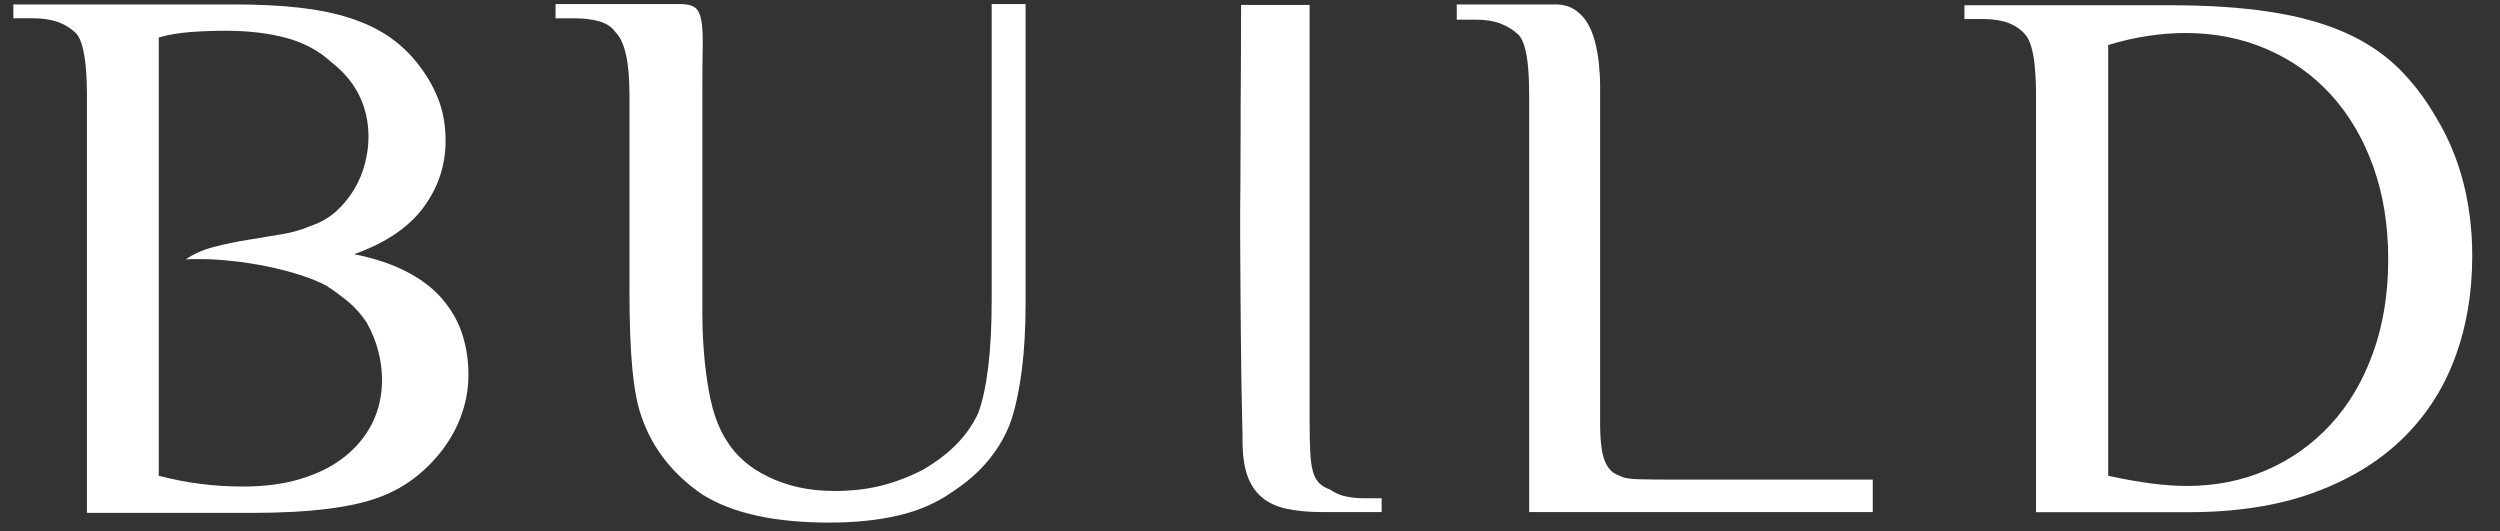<svg xmlns="http://www.w3.org/2000/svg" width="80" height="17" viewBox="0 0 80 17" fill="none"><rect x="0" y="0" width="80" height="17" fill="#333333" stroke="none"/><path d="M11.336 8.134C12.003 8.269 12.568 8.46 13.031 8.704C13.495 8.947 13.871 9.236 14.158 9.573C14.444 9.91 14.659 10.28 14.791 10.689C14.922 11.097 14.99 11.531 14.99 11.996C14.99 12.397 14.926 12.794 14.798 13.183C14.67 13.576 14.482 13.944 14.237 14.288C13.992 14.633 13.694 14.944 13.352 15.225C13.005 15.505 12.617 15.73 12.18 15.895C11.287 16.24 9.92 16.412 8.078 16.412H2.782V3.044C2.782 2.022 2.673 1.37 2.458 1.089C2.281 0.913 2.081 0.786 1.855 0.703C1.629 0.625 1.362 0.584 1.046 0.584H0.428V0.142H7.464C8.251 0.142 8.948 0.175 9.559 0.243C10.165 0.31 10.704 0.419 11.171 0.569C11.638 0.718 12.045 0.906 12.395 1.138C12.745 1.37 13.054 1.651 13.318 1.977C13.623 2.351 13.857 2.745 14.018 3.153C14.18 3.561 14.259 4.014 14.259 4.509C14.259 5.284 14.026 5.992 13.555 6.632C13.084 7.273 12.346 7.771 11.34 8.131L11.336 8.134ZM5.084 15.225C5.543 15.344 5.995 15.434 6.44 15.487C6.884 15.543 7.336 15.569 7.784 15.569C8.477 15.569 9.095 15.487 9.641 15.318C10.188 15.15 10.655 14.914 11.035 14.61C11.416 14.307 11.709 13.947 11.917 13.532C12.12 13.116 12.225 12.655 12.225 12.153C12.225 11.85 12.184 11.543 12.105 11.236C12.026 10.928 11.902 10.621 11.732 10.318C11.562 10.063 11.367 9.842 11.148 9.659C10.926 9.475 10.692 9.303 10.444 9.142C10.203 9.015 9.916 8.898 9.589 8.794C9.257 8.689 8.911 8.599 8.538 8.524C8.169 8.449 7.796 8.389 7.427 8.352C7.057 8.31 6.715 8.292 6.402 8.292H6.153C6.078 8.292 6.006 8.295 5.942 8.303C6.191 8.127 6.492 7.992 6.846 7.902C7.201 7.809 7.566 7.734 7.939 7.674C8.312 7.614 8.673 7.554 9.024 7.494C9.374 7.434 9.672 7.348 9.924 7.235C10.244 7.131 10.523 6.973 10.756 6.764C10.99 6.55 11.182 6.314 11.336 6.056C11.491 5.797 11.604 5.52 11.679 5.228C11.755 4.936 11.792 4.655 11.792 4.381C11.792 3.902 11.694 3.46 11.495 3.056C11.299 2.651 10.998 2.295 10.594 1.981C10.199 1.621 9.724 1.366 9.163 1.213C8.602 1.063 7.954 0.984 7.216 0.984C6.82 0.984 6.443 0.999 6.086 1.026C5.728 1.052 5.392 1.112 5.08 1.198V15.225H5.084Z" fill="white"></path><path d="M32.819 0.13V9.693C32.819 10.509 32.777 11.224 32.698 11.846C32.619 12.464 32.506 13 32.359 13.449C32.197 13.906 31.96 14.326 31.64 14.715C31.323 15.105 30.92 15.453 30.438 15.764C29.956 16.101 29.391 16.344 28.75 16.494C28.106 16.644 27.372 16.723 26.543 16.723C24.78 16.723 23.424 16.423 22.475 15.824C22.015 15.513 21.624 15.15 21.292 14.734C20.961 14.318 20.708 13.854 20.531 13.341C20.396 12.973 20.298 12.457 20.234 11.794C20.173 11.131 20.143 10.318 20.143 9.359V3.011C20.143 1.988 19.993 1.325 19.695 1.029C19.582 0.868 19.416 0.756 19.194 0.688C18.972 0.621 18.704 0.587 18.392 0.587H17.778V0.13H21.786C21.993 0.13 22.151 0.172 22.249 0.25C22.351 0.329 22.415 0.475 22.448 0.688C22.482 0.902 22.494 1.194 22.486 1.565C22.479 1.936 22.475 2.419 22.475 3.011V10.089C22.475 10.393 22.486 10.726 22.513 11.09C22.535 11.453 22.577 11.827 22.633 12.21C22.697 12.64 22.78 13.015 22.886 13.326C22.991 13.636 23.119 13.906 23.273 14.131C23.409 14.356 23.59 14.562 23.812 14.756C24.034 14.951 24.283 15.112 24.566 15.247C24.848 15.389 25.168 15.505 25.53 15.588C25.891 15.67 26.283 15.711 26.701 15.711C27.247 15.711 27.748 15.655 28.204 15.539C28.66 15.423 29.104 15.255 29.538 15.03C29.971 14.775 30.329 14.502 30.611 14.213C30.894 13.925 31.123 13.599 31.3 13.228C31.436 12.861 31.545 12.374 31.621 11.764C31.696 11.157 31.734 10.427 31.734 9.58V0.13H32.819Z" fill="white"></path><path d="M41.908 0.153V13.543C41.908 13.902 41.915 14.206 41.927 14.449C41.938 14.693 41.964 14.895 42.006 15.056C42.047 15.217 42.111 15.344 42.198 15.442C42.284 15.539 42.413 15.614 42.571 15.67C42.733 15.783 42.906 15.857 43.09 15.891C43.275 15.929 43.464 15.944 43.659 15.944H44.213V16.386H42.296C41.851 16.386 41.475 16.348 41.154 16.277C40.834 16.206 40.574 16.082 40.371 15.906C40.164 15.73 40.013 15.498 39.911 15.206C39.81 14.914 39.761 14.543 39.761 14.097V13.929C39.746 13.266 39.731 12.644 39.723 12.063C39.715 11.483 39.708 10.932 39.704 10.408C39.7 9.884 39.697 9.382 39.693 8.895C39.689 8.412 39.685 7.932 39.685 7.46C39.685 6.932 39.685 6.404 39.693 5.872C39.697 5.34 39.7 4.778 39.7 4.194C39.7 3.61 39.7 2.981 39.708 2.321C39.712 1.662 39.715 0.939 39.715 0.157H41.911L41.908 0.153Z" fill="white"></path><path d="M59.924 16.386H48.933V3.044C48.933 2.516 48.907 2.1 48.854 1.79C48.801 1.479 48.718 1.261 48.605 1.123C48.436 0.962 48.24 0.842 48.021 0.756C47.799 0.67 47.535 0.629 47.23 0.629H46.616V0.142H49.765C50.014 0.142 50.225 0.198 50.394 0.31C50.564 0.423 50.7 0.569 50.805 0.748C50.91 0.928 50.989 1.134 51.046 1.359C51.102 1.587 51.144 1.82 51.167 2.056C51.189 2.291 51.204 2.52 51.204 2.745V13.532C51.204 13.82 51.215 14.063 51.242 14.27C51.264 14.472 51.306 14.64 51.362 14.775C51.419 14.906 51.49 15.007 51.573 15.082C51.656 15.153 51.758 15.206 51.867 15.239C51.954 15.296 52.15 15.329 52.447 15.337C52.745 15.344 53.159 15.348 53.69 15.348H59.928V16.393L59.924 16.386Z" fill="white"></path><path d="M65.153 3.059C65.153 2.531 65.123 2.108 65.07 1.794C65.013 1.479 64.93 1.25 64.817 1.116C64.535 0.778 64.09 0.61 63.476 0.61H62.862V0.168H69.413C70.637 0.168 71.699 0.235 72.603 0.374C73.507 0.509 74.295 0.722 74.969 1.011C75.639 1.299 76.212 1.67 76.686 2.119C77.161 2.573 77.579 3.108 77.941 3.734C78.336 4.382 78.63 5.078 78.822 5.82C79.014 6.565 79.112 7.356 79.112 8.194C79.112 9.393 78.92 10.494 78.54 11.498C78.159 12.502 77.587 13.367 76.826 14.09C76.065 14.813 75.12 15.378 73.99 15.783C72.859 16.187 71.541 16.39 70.038 16.39H65.153V3.059ZM67.458 15.225C68.456 15.442 69.296 15.551 69.978 15.551C70.893 15.551 71.745 15.382 72.532 15.041C73.315 14.7 73.997 14.217 74.577 13.588C75.157 12.962 75.609 12.198 75.933 11.303C76.257 10.408 76.423 9.408 76.423 8.303C76.423 7.198 76.261 6.213 75.941 5.322C75.621 4.43 75.168 3.666 74.596 3.037C74.02 2.404 73.334 1.917 72.539 1.573C71.745 1.228 70.871 1.056 69.921 1.056C69.56 1.056 69.172 1.086 68.757 1.146C68.343 1.205 67.91 1.303 67.462 1.441V15.228L67.458 15.225Z" fill="white"></path></svg>